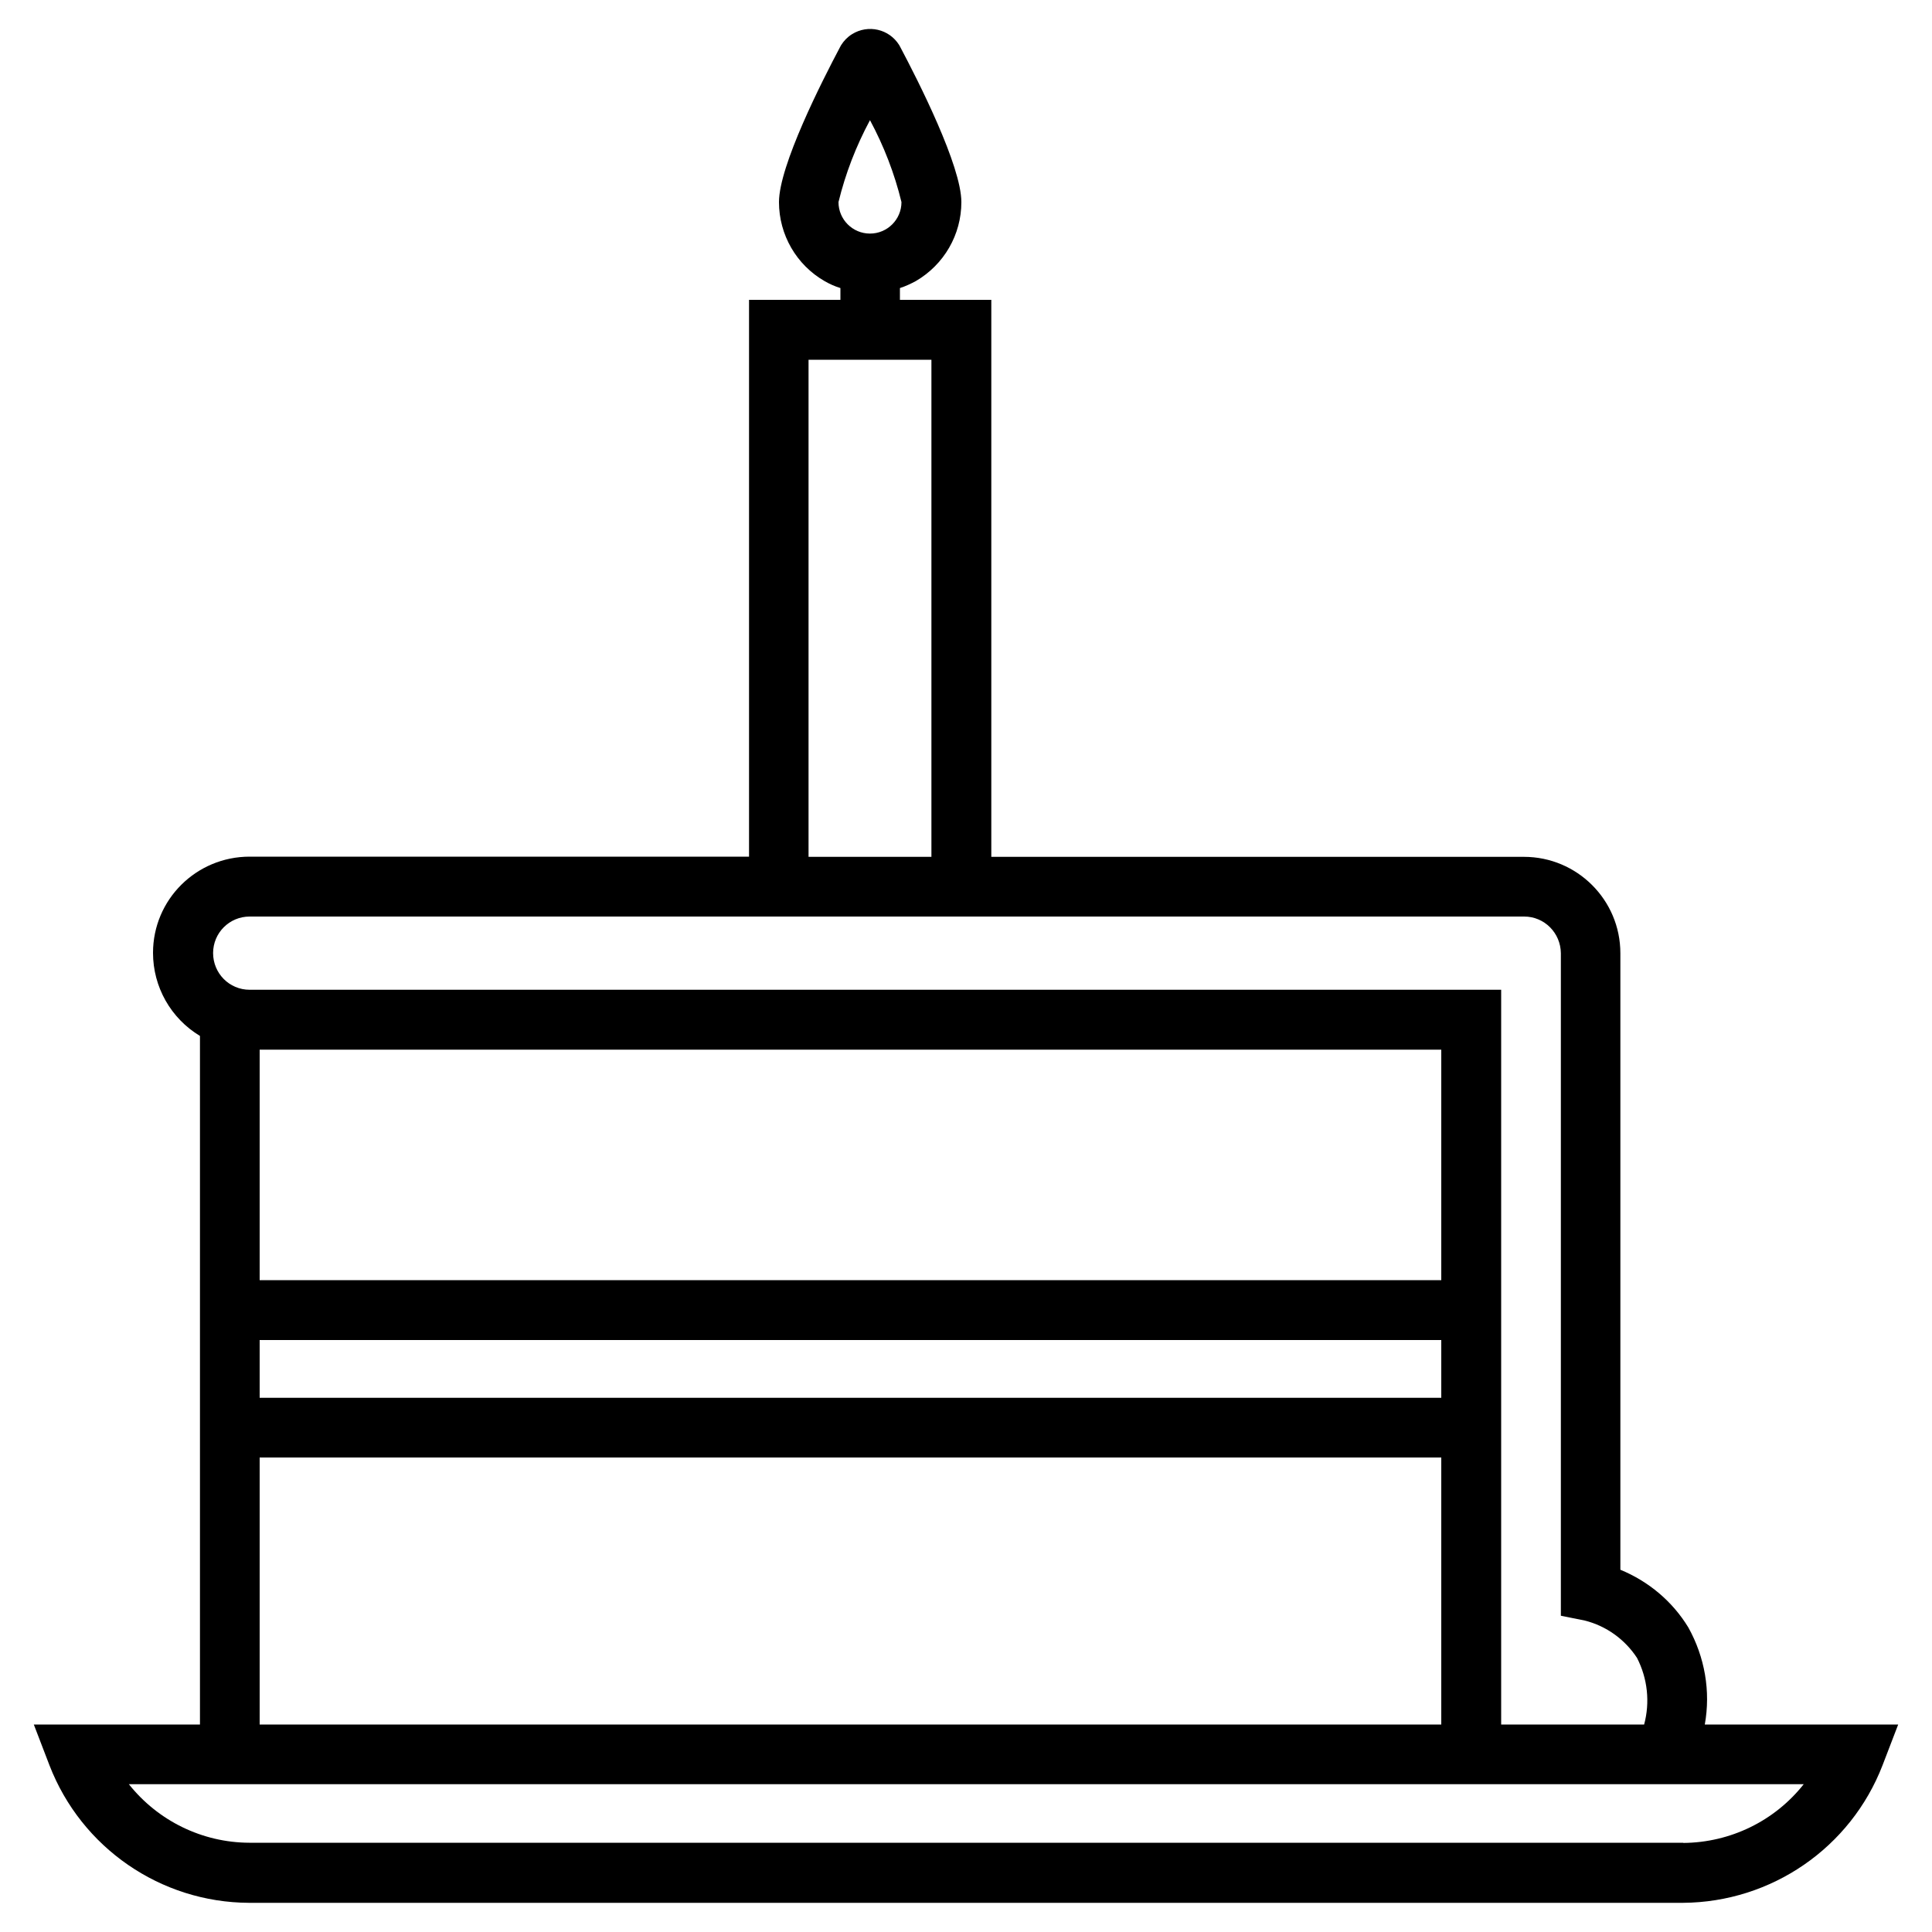 <?xml version="1.0" encoding="UTF-8"?>
<svg id="Layer_1" data-name="Layer 1" xmlns="http://www.w3.org/2000/svg" viewBox="0 0 100 100">
  <g id="General_Birthday" data-name="General Birthday">
    <path id="Path_24" data-name="Path 24" d="m88.24,89.26c.31-1.72,0-3.49-.85-5.02-.82-1.35-2.06-2.39-3.52-2.99v-31.91c0-2.76-2.24-4.99-4.99-4.99h-27.57V15.52h-4.73v-.61c.28-.09.56-.22.82-.36,1.46-.85,2.36-2.4,2.36-4.09,0-1.87-2.22-6.25-3.17-8.04l-.05-.09c-.52-.83-1.61-1.08-2.44-.56-.23.14-.42.34-.56.56l-.05.09c-.95,1.79-3.17,6.16-3.17,8.04,0,1.69.9,3.25,2.36,4.09.26.15.53.27.82.36v.61h-4.73v28.82H12.92c-2.76,0-5,2.22-5,4.98,0,1.76.92,3.39,2.43,4.3v35.64H1.75l.81,2.11c1.65,4.27,5.75,7.1,10.33,7.12h74.22c4.58-.03,8.68-2.85,10.33-7.12l.81-2.11h-10.03Zm-13.64-23H13.44v-11.93h61.16v11.93Zm0,3.1v2.99H13.44v-2.99h61.16Zm0,6.08v13.82H13.44v-13.82h61.16ZM43.4,10.46c.36-1.48.91-2.9,1.63-4.24.72,1.34,1.27,2.76,1.63,4.24,0,.9-.73,1.63-1.63,1.63s-1.63-.73-1.63-1.63h0Zm-1.55,8.16h6.36v25.73h-6.36v-25.73Zm-28.93,28.82h65.97c1.05,0,1.89.85,1.9,1.9v34.29l1.24.25c1.11.28,2.07.97,2.7,1.93.55,1.07.68,2.3.37,3.45h-7.4v-38.03H12.92c-1.05,0-1.89-.85-1.89-1.9,0-1.05.85-1.89,1.89-1.89h0Zm74.2,47.94H12.9c-2.43-.01-4.72-1.13-6.23-3.03h86.69c-1.51,1.91-3.8,3.02-6.23,3.04h0Z"/>
  </g>
</svg>